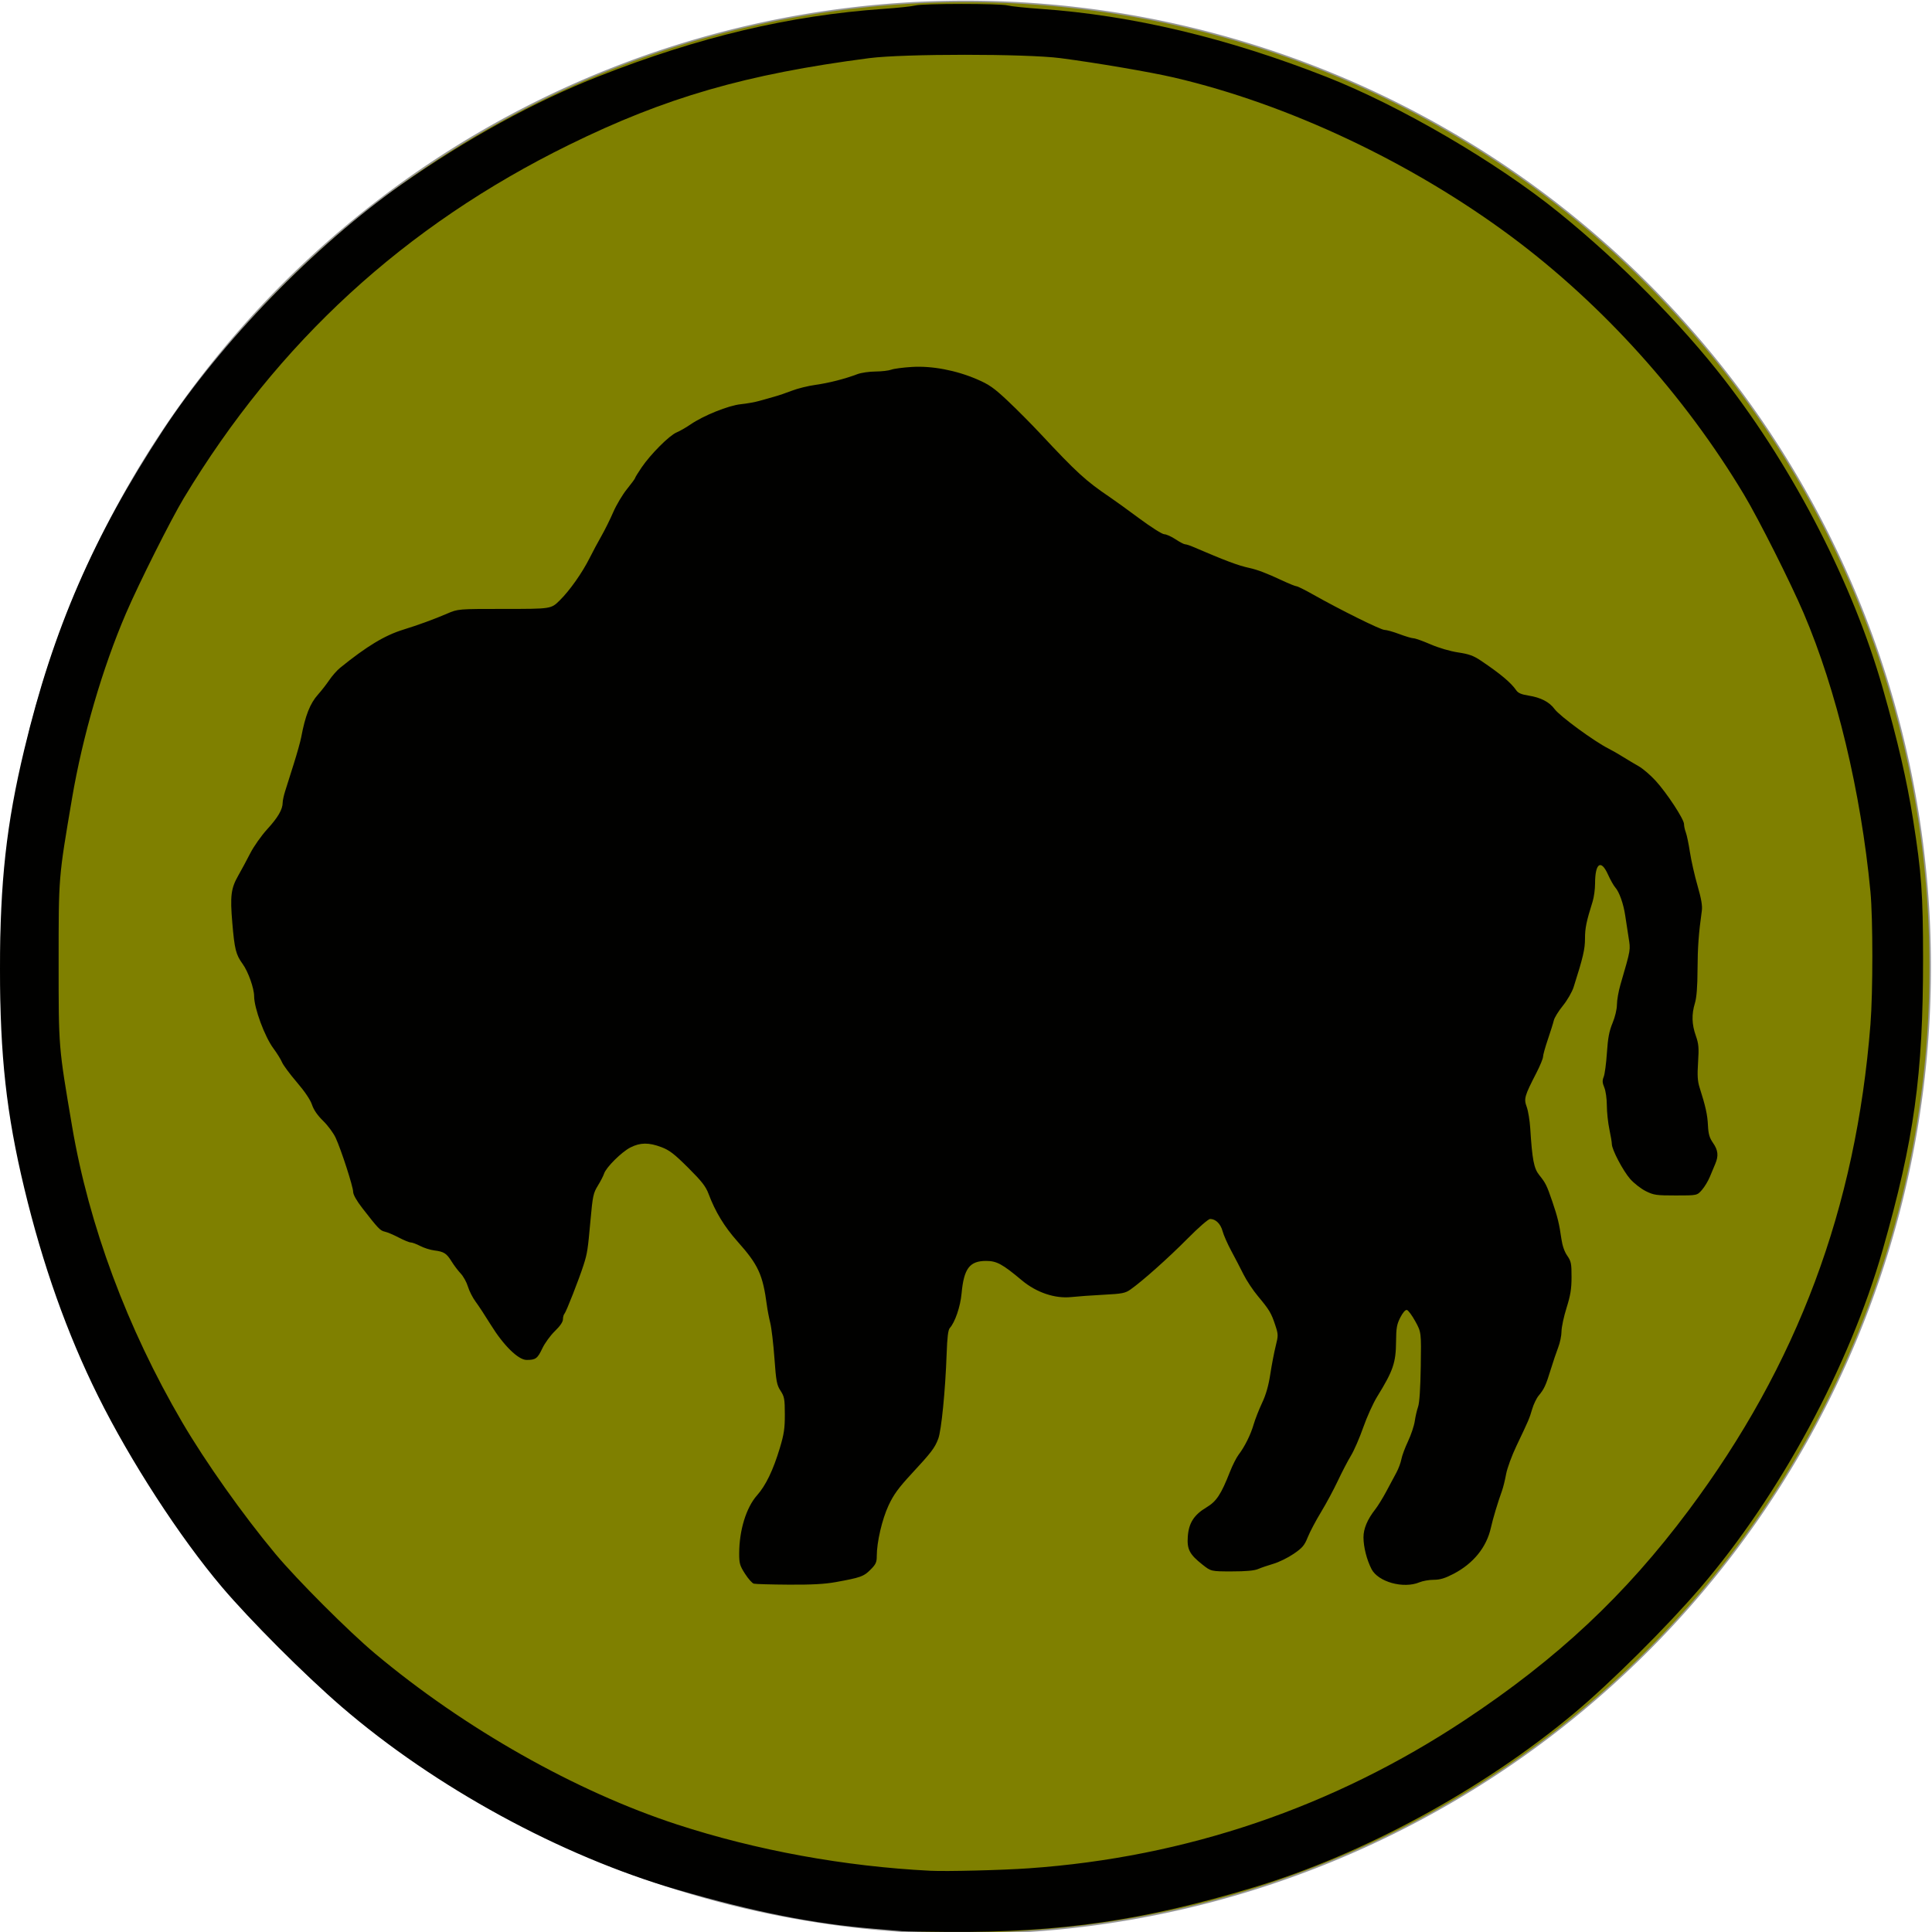 <?xml version="1.0" encoding="UTF-8" standalone="no"?>
<!-- Created with Inkscape (http://www.inkscape.org/) -->

<svg
   xmlns:svg="http://www.w3.org/2000/svg"
   xmlns="http://www.w3.org/2000/svg"
   version="1.1"
   width="1151.194"
   height="1151.17"
   id="svg2">
  <defs
     id="defs4" />
  <g
     transform="translate(-213.071,-16.692)"
     id="layer1">
    <path
       d="m 1262.857,545.456 a 554.286,554.286 0 1 1 -1108.571,0 554.286,554.286 0 1 1 1108.571,0 z"
       transform="matrix(1.037,0,0,1.037,53.59,27.461)"
       id="path2913"
       style="fill:#7f8000;fill-opacity:1;stroke:#979797;stroke-width:0.86;stroke-linecap:round;stroke-miterlimit:4;stroke-opacity:1;stroke-dasharray:none;stroke-dashoffset:0" />
    <g
       transform="translate(1281.434,78.153)"
       id="g3721">
      <path
         d="m -530.929,1089.21 c -1.925,-0.183 -9.35,-0.812 -16.5,-1.399 -36.328,-2.979 -71.267,-9.92 -117.669,-23.373 -69.076,-20.028 -144.113,-60.959 -199.831,-109.003 -21.731,-18.738 -54.623,-51.654 -71.264,-71.316 -25.152,-29.718 -54.511,-75.002 -73.753,-113.757 -18.424,-37.108 -32.983,-78.12 -43.972,-123.869 -10.624,-44.227 -14.445,-78.785 -14.445,-130.631 0,-51.846 3.821,-86.404 14.445,-130.631 17.338,-72.176 41.136,-126.943 82.691,-190.297 34.269,-52.246 90.674,-110.383 142.06,-146.424 38.955,-27.321 79.414,-49.504 117.737,-64.553 59.808,-23.486 113.567,-36.211 169.5,-40.124 8.525,-0.596 17.075,-1.506 19,-2.023 4.518,-1.211 50.409,-1.226 55,-0.017 1.925,0.507 10.7,1.424 19.5,2.039 54.686,3.82 111.419,17.309 170.5,40.539 43.84,17.237 101.39,50.843 138.415,80.826 36.523,29.577 72.878,66.282 98.712,99.664 41.786,53.994 76.679,121.98 94.244,183.631 9.026,31.678 14.411,54.98 18.112,78.369 5.045,31.883 5.923,44.133 5.947,83 0.042,69.198 -5.311,107.772 -24.078,173.5 -19.77,69.239 -61.208,146.003 -108.671,201.314 -20.023,23.333 -53.501,56.606 -75.181,74.72 -54.319,45.384 -125.356,83.976 -191.075,103.804 -65.102,19.642 -115.023,26.912 -181.925,26.493 -13.2,-0.083 -25.575,-0.3 -27.5,-0.483 z m 75.5,-37.427 c 93.726,-6.531 181.502,-36.373 260,-88.396 55.123,-36.531 95.535,-74.409 133.218,-124.864 64.903,-86.901 99.714,-179.946 108.371,-289.661 1.501,-19.027 1.497,-63.212 -0.01,-79 -5.669,-59.492 -20.186,-120.033 -39.806,-166 -7.77,-18.204 -26.765,-55.947 -35.481,-70.5 -35.329,-58.993 -84.161,-113.216 -138.292,-153.559 -59.637,-44.448 -133.345,-79.232 -201.5,-95.092 -13.881,-3.23 -46.016,-8.715 -67.5,-11.521 -20.437,-2.669 -93.491,-2.674 -114,-0.009 -73.524,9.558 -121.401,23.391 -179,51.721 -97.739,48.071 -173.37,117.449 -229.429,210.46 -7.61,12.626 -26.714,50.697 -34.374,68.5 -14.065,32.69 -25.923,73.332 -32.211,110.399 -8.106,47.79 -7.984,46.289 -7.984,97.601 0,51.341 -0.128,49.785 8.022,97.823 10.002,58.957 32.815,120.272 65.588,176.278 13.839,23.649 36.218,55.254 55.515,78.399 12.917,15.493 43.655,46.248 59.457,59.489 53.218,44.593 119.473,82.088 179.916,101.818 47.188,15.403 99.807,25.012 151,27.574 9.578,0.479 42.43,-0.341 58.5,-1.46 z M -619.197,882.169 c -0.973,-0.253 -3.335,-2.91 -5.25,-5.903 -3.099,-4.845 -3.48,-6.181 -3.464,-12.173 0.035,-13.769 4.193,-27.277 10.631,-34.539 5.236,-5.906 9.615,-14.992 13.579,-28.169 2.511,-8.347 3.01,-11.716 2.987,-20.153 -0.025,-9.116 -0.281,-10.518 -2.551,-14 -2.251,-3.452 -2.645,-5.542 -3.646,-19.369 -0.617,-8.525 -1.732,-17.975 -2.478,-21 -0.746,-3.025 -1.654,-7.75 -2.018,-10.5 -2.431,-18.353 -5.087,-24.143 -17.437,-38 -7.905,-8.87 -13.283,-17.712 -17.335,-28.5 -1.656,-4.41 -4.066,-7.491 -12.158,-15.548 -8.254,-8.218 -11.155,-10.449 -15.931,-12.25 -7.523,-2.837 -12.577,-2.785 -18.446,0.189 -5.234,2.652 -14.534,11.889 -15.714,15.607 -0.418,1.316 -2.087,4.55 -3.71,7.187 -2.699,4.386 -3.071,6.139 -4.369,20.555 -1.599,17.764 -1.907,19.75 -4.153,26.76 -2.648,8.265 -10.355,27.932 -11.345,28.95 -0.508,0.522 -0.924,2.026 -0.924,3.34 0,1.545 -1.704,4.038 -4.819,7.05 -2.65,2.563 -6.013,7.194 -7.474,10.293 -2.854,6.054 -3.963,6.867 -9.364,6.867 -4.943,0 -13.745,-8.64 -21.344,-20.954 -3.24,-5.25 -7.304,-11.44 -9.031,-13.755 -1.727,-2.315 -3.785,-6.353 -4.573,-8.972 -0.788,-2.619 -2.722,-6.125 -4.296,-7.791 -1.574,-1.665 -4.034,-4.921 -5.466,-7.235 -3.006,-4.857 -4.527,-5.817 -10.398,-6.564 -2.346,-0.298 -6.072,-1.485 -8.281,-2.636 -2.209,-1.151 -4.732,-2.093 -5.608,-2.093 -0.876,0 -4.124,-1.326 -7.219,-2.948 -3.095,-1.621 -6.817,-3.193 -8.272,-3.493 -2.708,-0.558 -3.993,-1.904 -13.417,-14.06 -3.368,-4.345 -5.429,-7.986 -5.433,-9.598 -0.007,-3.124 -7.134,-25.155 -10.452,-32.304 -1.301,-2.804 -4.651,-7.324 -7.445,-10.046 -3.343,-3.256 -5.61,-6.544 -6.63,-9.615 -0.984,-2.961 -4.293,-7.868 -9.052,-13.423 -4.126,-4.816 -8.091,-10.164 -8.812,-11.885 -0.721,-1.721 -3.015,-5.42 -5.098,-8.22 -5.229,-7.029 -11.505,-23.991 -11.525,-31.147 -0.013,-4.742 -3.547,-14.665 -6.842,-19.214 -4.035,-5.571 -4.817,-8.684 -6.165,-24.547 -1.357,-15.972 -0.786,-20.506 3.535,-28.078 1.859,-3.258 5.09,-9.266 7.18,-13.352 2.09,-4.086 6.656,-10.548 10.147,-14.36 6.354,-6.939 9.153,-11.769 9.153,-15.795 0,-1.181 0.657,-4.233 1.46,-6.782 0.803,-2.549 3.096,-9.809 5.096,-16.134 2,-6.325 4.015,-13.525 4.479,-16 2.43,-12.968 5.272,-20.185 10.041,-25.5 1.974,-2.2 4.992,-6.074 6.708,-8.608 1.715,-2.535 4.604,-5.81 6.418,-7.278 15.943,-12.901 26.54,-19.309 37.614,-22.743 9.142,-2.835 18.433,-6.231 26.186,-9.571 6.5,-2.8 6.5,-2.8 34.21,-2.8 27.71,0 27.71,0 32.794,-5 6.042,-5.942 13.491,-16.5 17.99,-25.5 1.787,-3.575 4.92,-9.425 6.961,-13 2.041,-3.575 5.212,-9.976 7.047,-14.223 1.835,-4.248 5.51,-10.41 8.167,-13.694 2.657,-3.284 4.831,-6.245 4.831,-6.582 0,-0.336 1.745,-3.174 3.877,-6.306 5.369,-7.887 16.49,-19.033 20.777,-20.824 1.962,-0.82 5.711,-2.965 8.33,-4.766 7.734,-5.32 22.678,-11.334 30.016,-12.08 3.575,-0.363 8.525,-1.25 11,-1.97 2.475,-0.72 6.525,-1.861 9,-2.536 2.475,-0.675 7.2,-2.28 10.5,-3.569 3.3,-1.288 9.6,-2.844 14,-3.457 7.996,-1.114 17.463,-3.534 25,-6.39 2.2,-0.834 7.008,-1.535 10.685,-1.56 3.677,-0.024 7.933,-0.518 9.459,-1.098 1.526,-0.58 7.067,-1.312 12.315,-1.628 11.997,-0.72 26.223,1.976 38.694,7.333 7.281,3.128 10.107,5.104 18.273,12.774 5.313,4.991 14.074,13.799 19.47,19.574 21.892,23.432 27.134,28.22 41.601,38 2.848,1.925 10.787,7.662 17.644,12.75 6.856,5.088 13.455,9.252 14.663,9.254 1.208,0.002 4.222,1.35 6.697,2.996 2.475,1.645 5.047,2.993 5.716,2.996 0.669,0.002 2.694,0.639 4.5,1.415 19.604,8.422 27.133,11.247 33.784,12.679 4.749,1.022 10.311,3.141 19.331,7.363 4.167,1.951 8.107,3.547 8.754,3.547 0.648,0 5.056,2.192 9.796,4.871 16.1,9.099 40.372,21.129 42.631,21.129 1.237,0 5.238,1.125 8.891,2.5 3.653,1.375 7.452,2.5 8.443,2.5 0.991,0 5.539,1.62 10.108,3.6 4.907,2.126 11.631,4.1 16.426,4.822 6.525,0.982 9.198,1.949 13.619,4.925 11.639,7.837 17.931,13.116 21.032,17.648 1.12,1.636 3.095,2.484 7.347,3.15 7.273,1.141 12.422,3.814 15.526,8.063 3.058,4.185 23.699,19.297 32.128,23.521 1.943,0.974 5.768,3.165 8.5,4.869 2.732,1.704 6.992,4.245 9.467,5.646 2.475,1.401 6.975,5.25 10,8.553 6.764,7.386 17,22.99 17,25.915 0,1.186 0.486,3.423 1.079,4.972 0.594,1.548 1.698,6.865 2.453,11.815 0.756,4.95 2.786,13.901 4.512,19.892 2.269,7.873 2.978,12.03 2.561,15 -1.882,13.405 -2.488,21.733 -2.554,35.108 -0.05,10.229 -0.547,16.561 -1.563,19.909 -2.029,6.688 -1.87,12.559 0.525,19.366 1.728,4.913 1.921,7.164 1.36,15.865 -0.505,7.824 -0.301,11.25 0.893,15 3.586,11.269 4.685,16.225 4.991,22.505 0.256,5.263 0.887,7.457 3.033,10.554 3.03,4.373 3.376,7.67 1.31,12.518 -0.769,1.806 -2.232,5.305 -3.25,7.775 -1.018,2.47 -3.135,5.957 -4.705,7.75 -2.854,3.259 -2.854,3.259 -15.554,3.259 -11.652,0 -13.128,-0.213 -17.885,-2.584 -2.852,-1.421 -7.02,-4.668 -9.263,-7.216 -4.264,-4.844 -10.945,-17.544 -10.945,-20.805 0,-1.042 -0.667,-5.045 -1.483,-8.895 -0.815,-3.85 -1.49,-10.207 -1.5,-14.128 -0.01,-4.02 -0.669,-8.686 -1.511,-10.702 -1.18,-2.823 -1.254,-4.162 -0.354,-6.372 0.627,-1.539 1.485,-7.973 1.907,-14.298 0.591,-8.857 1.362,-12.932 3.354,-17.73 1.517,-3.654 2.598,-8.202 2.615,-11 0.016,-2.623 0.943,-7.92 2.06,-11.77 6.338,-21.847 6.101,-20.449 4.84,-28.5 -0.646,-4.125 -1.543,-9.975 -1.994,-13 -1.02,-6.843 -3.521,-13.872 -5.871,-16.5 -0.984,-1.1 -2.951,-4.588 -4.371,-7.75 -4.172,-9.289 -7.693,-6.803 -7.693,5.431 0,3.328 -0.655,8.136 -1.455,10.685 -3.735,11.897 -4.545,15.835 -4.545,22.088 0,6.315 -1.158,11.257 -6.755,28.832 -0.946,2.97 -3.756,7.847 -6.416,11.135 -2.603,3.217 -5.03,7.139 -5.393,8.715 -0.363,1.576 -1.959,6.673 -3.548,11.328 -1.589,4.654 -2.888,9.323 -2.888,10.376 0,1.053 -1.764,5.345 -3.92,9.538 -7.162,13.93 -7.597,15.456 -5.803,20.355 0.86,2.348 1.805,8.094 2.101,12.769 1.184,18.727 2.166,23.848 5.332,27.799 3.85,4.805 4.516,6.148 7.784,15.701 3.149,9.204 4.194,13.495 5.438,22.319 0.571,4.049 1.821,7.66 3.479,10.054 2.316,3.342 2.587,4.676 2.577,12.681 -0.009,7.11 -0.622,10.896 -2.989,18.446 -1.638,5.225 -2.983,11.516 -2.989,13.981 -0.006,2.464 -0.887,6.739 -1.957,9.5 -1.07,2.761 -3.097,8.764 -4.503,13.341 -2.882,9.38 -3.862,11.493 -7.175,15.476 -1.28,1.539 -3.013,5.139 -3.852,8 -1.675,5.713 -1.976,6.419 -9.325,21.832 -2.799,5.87 -5.578,13.444 -6.207,16.914 -0.627,3.456 -1.721,7.898 -2.431,9.87 -2.561,7.11 -5.441,16.693 -6.636,22.086 -2.575,11.611 -10.431,21.305 -22.247,27.451 -5.135,2.671 -8.05,3.549 -11.782,3.549 -2.728,0 -6.575,0.675 -8.549,1.5 -9.51,3.974 -24.625,-0.215 -28.562,-7.915 -2.849,-5.572 -4.757,-13.121 -4.772,-18.875 -0.013,-5.138 2.327,-10.7 7.022,-16.69 1.518,-1.936 4.444,-6.67 6.504,-10.52 2.06,-3.85 4.794,-8.957 6.077,-11.348 1.283,-2.392 2.625,-5.992 2.982,-8 0.358,-2.008 2.135,-6.802 3.95,-10.652 1.815,-3.85 3.623,-9.25 4.019,-12 0.396,-2.75 1.291,-6.632 1.989,-8.627 0.817,-2.334 1.383,-10.89 1.586,-24 0.316,-20.373 0.316,-20.373 -3.251,-26.873 -1.962,-3.575 -4.227,-6.629 -5.034,-6.786 -0.889,-0.173 -2.428,1.598 -3.911,4.5 -2.062,4.036 -2.457,6.274 -2.521,14.286 -0.102,12.71 -1.711,17.407 -11.269,32.896 -2.39,3.873 -6.122,12.118 -8.293,18.323 -2.172,6.205 -5.457,13.757 -7.3,16.782 -1.844,3.025 -5.362,9.775 -7.818,15 -2.456,5.225 -6.988,13.652 -10.07,18.728 -3.082,5.075 -6.632,11.797 -7.889,14.939 -1.949,4.872 -3.183,6.324 -8.402,9.888 -3.364,2.297 -8.764,4.949 -12,5.894 -3.236,0.945 -7.361,2.355 -9.167,3.135 -2.247,0.97 -7.191,1.417 -15.66,1.417 -12.376,0 -12.376,0 -17.522,-4.067 -7.671,-6.064 -9.257,-9.106 -8.711,-16.713 0.578,-8.046 3.703,-12.927 11.117,-17.361 5.989,-3.582 8.674,-7.657 14.059,-21.336 1.511,-3.838 3.811,-8.373 5.112,-10.079 3.645,-4.779 7.168,-11.875 8.966,-18.061 0.898,-3.089 3.149,-8.826 5.001,-12.749 2.317,-4.906 3.847,-10.254 4.901,-17.132 0.843,-5.5 2.285,-13.015 3.206,-16.699 1.6,-6.402 1.589,-6.957 -0.232,-12.5 -2.37,-7.215 -3.552,-9.198 -10.261,-17.21 -2.952,-3.525 -6.842,-9.375 -8.645,-13 -1.803,-3.625 -5.098,-9.965 -7.323,-14.09 -2.225,-4.125 -4.549,-9.396 -5.164,-11.713 -1.16,-4.368 -4.124,-7.287 -7.401,-7.287 -1.093,0 -6.821,4.975 -13.527,11.75 -11.341,11.456 -26.771,25.218 -33.915,30.25 -3.166,2.23 -4.91,2.571 -16.133,3.156 -6.921,0.361 -15.509,0.975 -19.084,1.365 -9.743,1.062 -20.83,-2.666 -29.5,-9.919 -11.706,-9.794 -15.036,-11.602 -21.367,-11.602 -9.84,0 -13.241,4.53 -14.612,19.459 -0.712,7.752 -3.9,17.093 -7.006,20.525 -1.008,1.114 -1.542,5.497 -1.892,15.534 -0.754,21.592 -3.115,45.464 -4.987,50.414 -2.091,5.529 -4.019,8.056 -16.101,21.106 -7.587,8.195 -10.509,12.22 -13.481,18.571 -3.877,8.285 -7.06,21.935 -7.056,30.259 0.002,3.722 -0.557,4.927 -3.784,8.154 -4.019,4.019 -5.825,4.661 -20.714,7.36 -6.485,1.176 -14.309,1.597 -28,1.509 -10.45,-0.068 -19.796,-0.33 -20.768,-0.584 z"
         id="path3723"
         style="fill:#010100" />
    </g>
  </g>
</svg>
